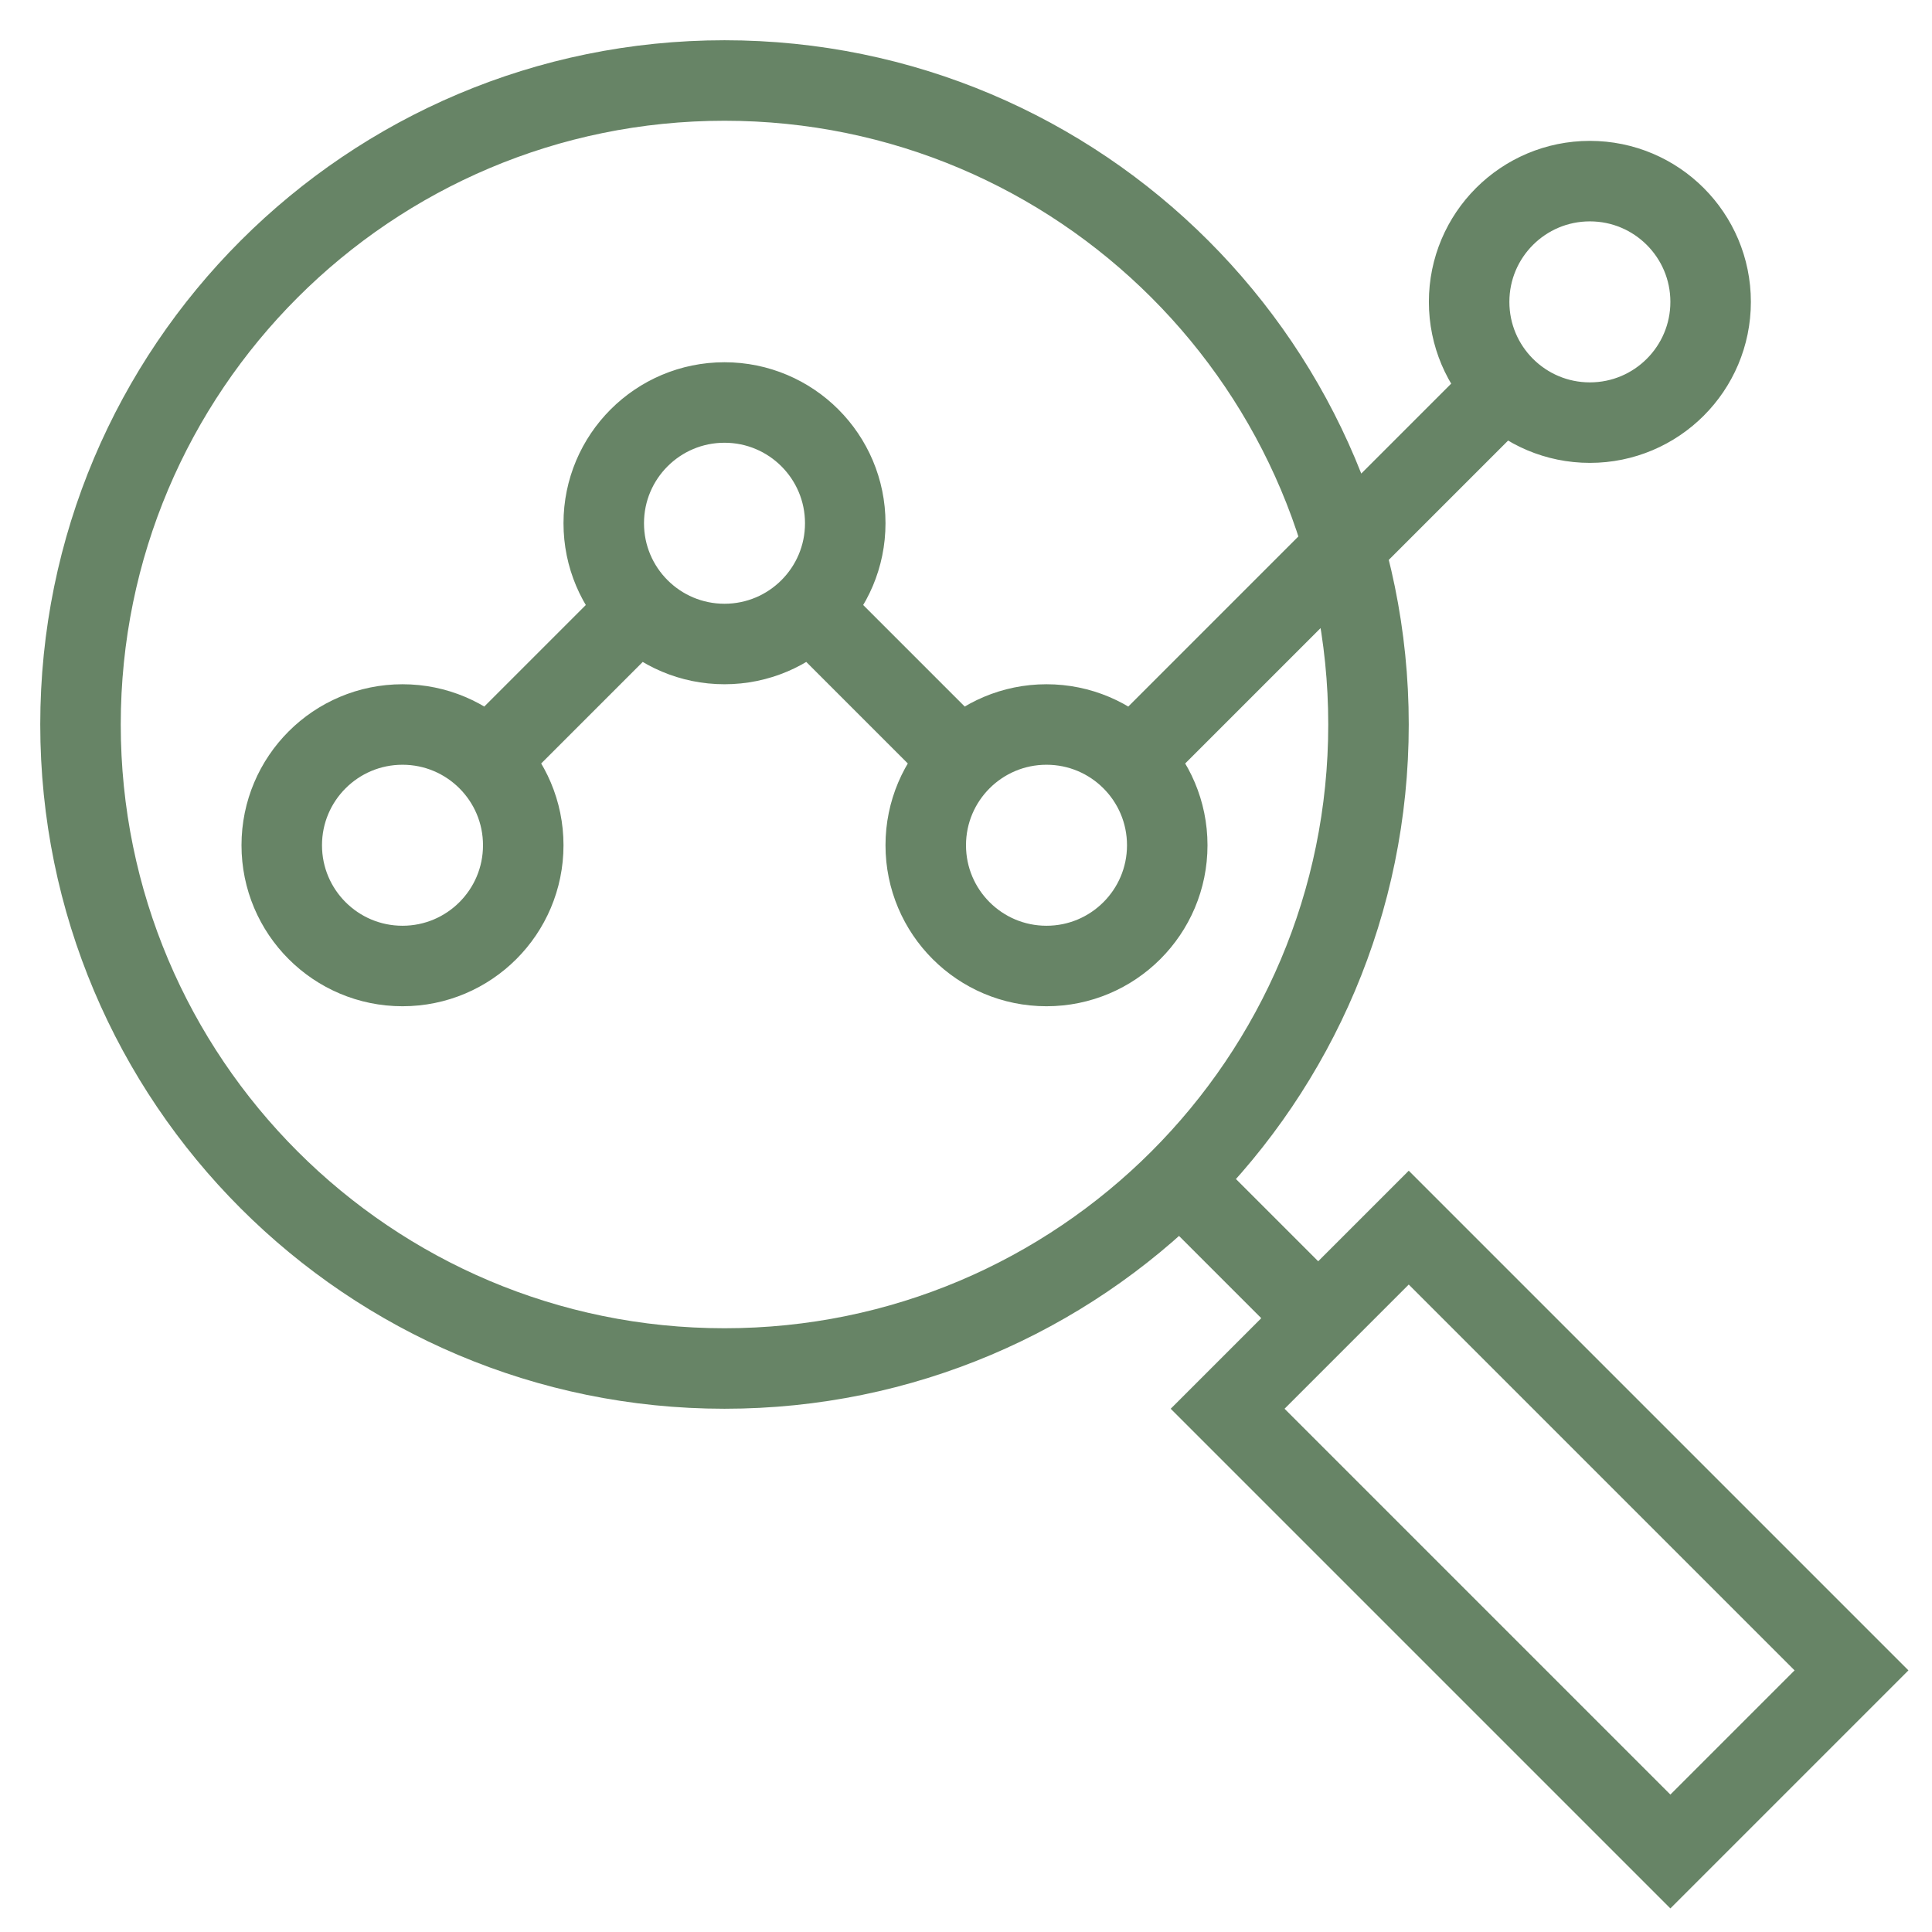 <?xml version="1.0" encoding="UTF-8"?> <svg xmlns="http://www.w3.org/2000/svg" width="48" height="48" viewBox="0 0 48 48" fill="none"> <path d="M32.75 32.75L35 30.5L46 41.5L41.5 46L30.5 35L32.75 32.75ZM32.75 32.75L29.314 29.314M12.121 18.879L15.879 15.121M20.121 15.121L23.879 18.879M28.121 18.879L37.379 9.621M34 18C34 26.837 26.837 34 18 34C9.163 34 2 26.837 2 18C2 9.163 9.163 2 18 2C26.837 2 34 9.163 34 18ZM13 21C13 22.657 11.657 24 10 24C8.343 24 7 22.657 7 21C7 19.343 8.343 18 10 18C11.657 18 13 19.343 13 21ZM29 21C29 22.657 27.657 24 26 24C24.343 24 23 22.657 23 21C23 19.343 24.343 18 26 18C27.657 18 29 19.343 29 21ZM21 13C21 14.657 19.657 16 18 16C16.343 16 15 14.657 15 13C15 11.343 16.343 10 18 10C19.657 10 21 11.343 21 13ZM42.5 7.5C42.5 9.157 41.157 10.5 39.5 10.5C37.843 10.5 36.5 9.157 36.5 7.5C36.5 5.843 37.843 4.5 39.5 4.5C41.157 4.5 42.5 5.843 42.5 7.5Z" stroke="#678466" stroke-width="2"></path> </svg> 